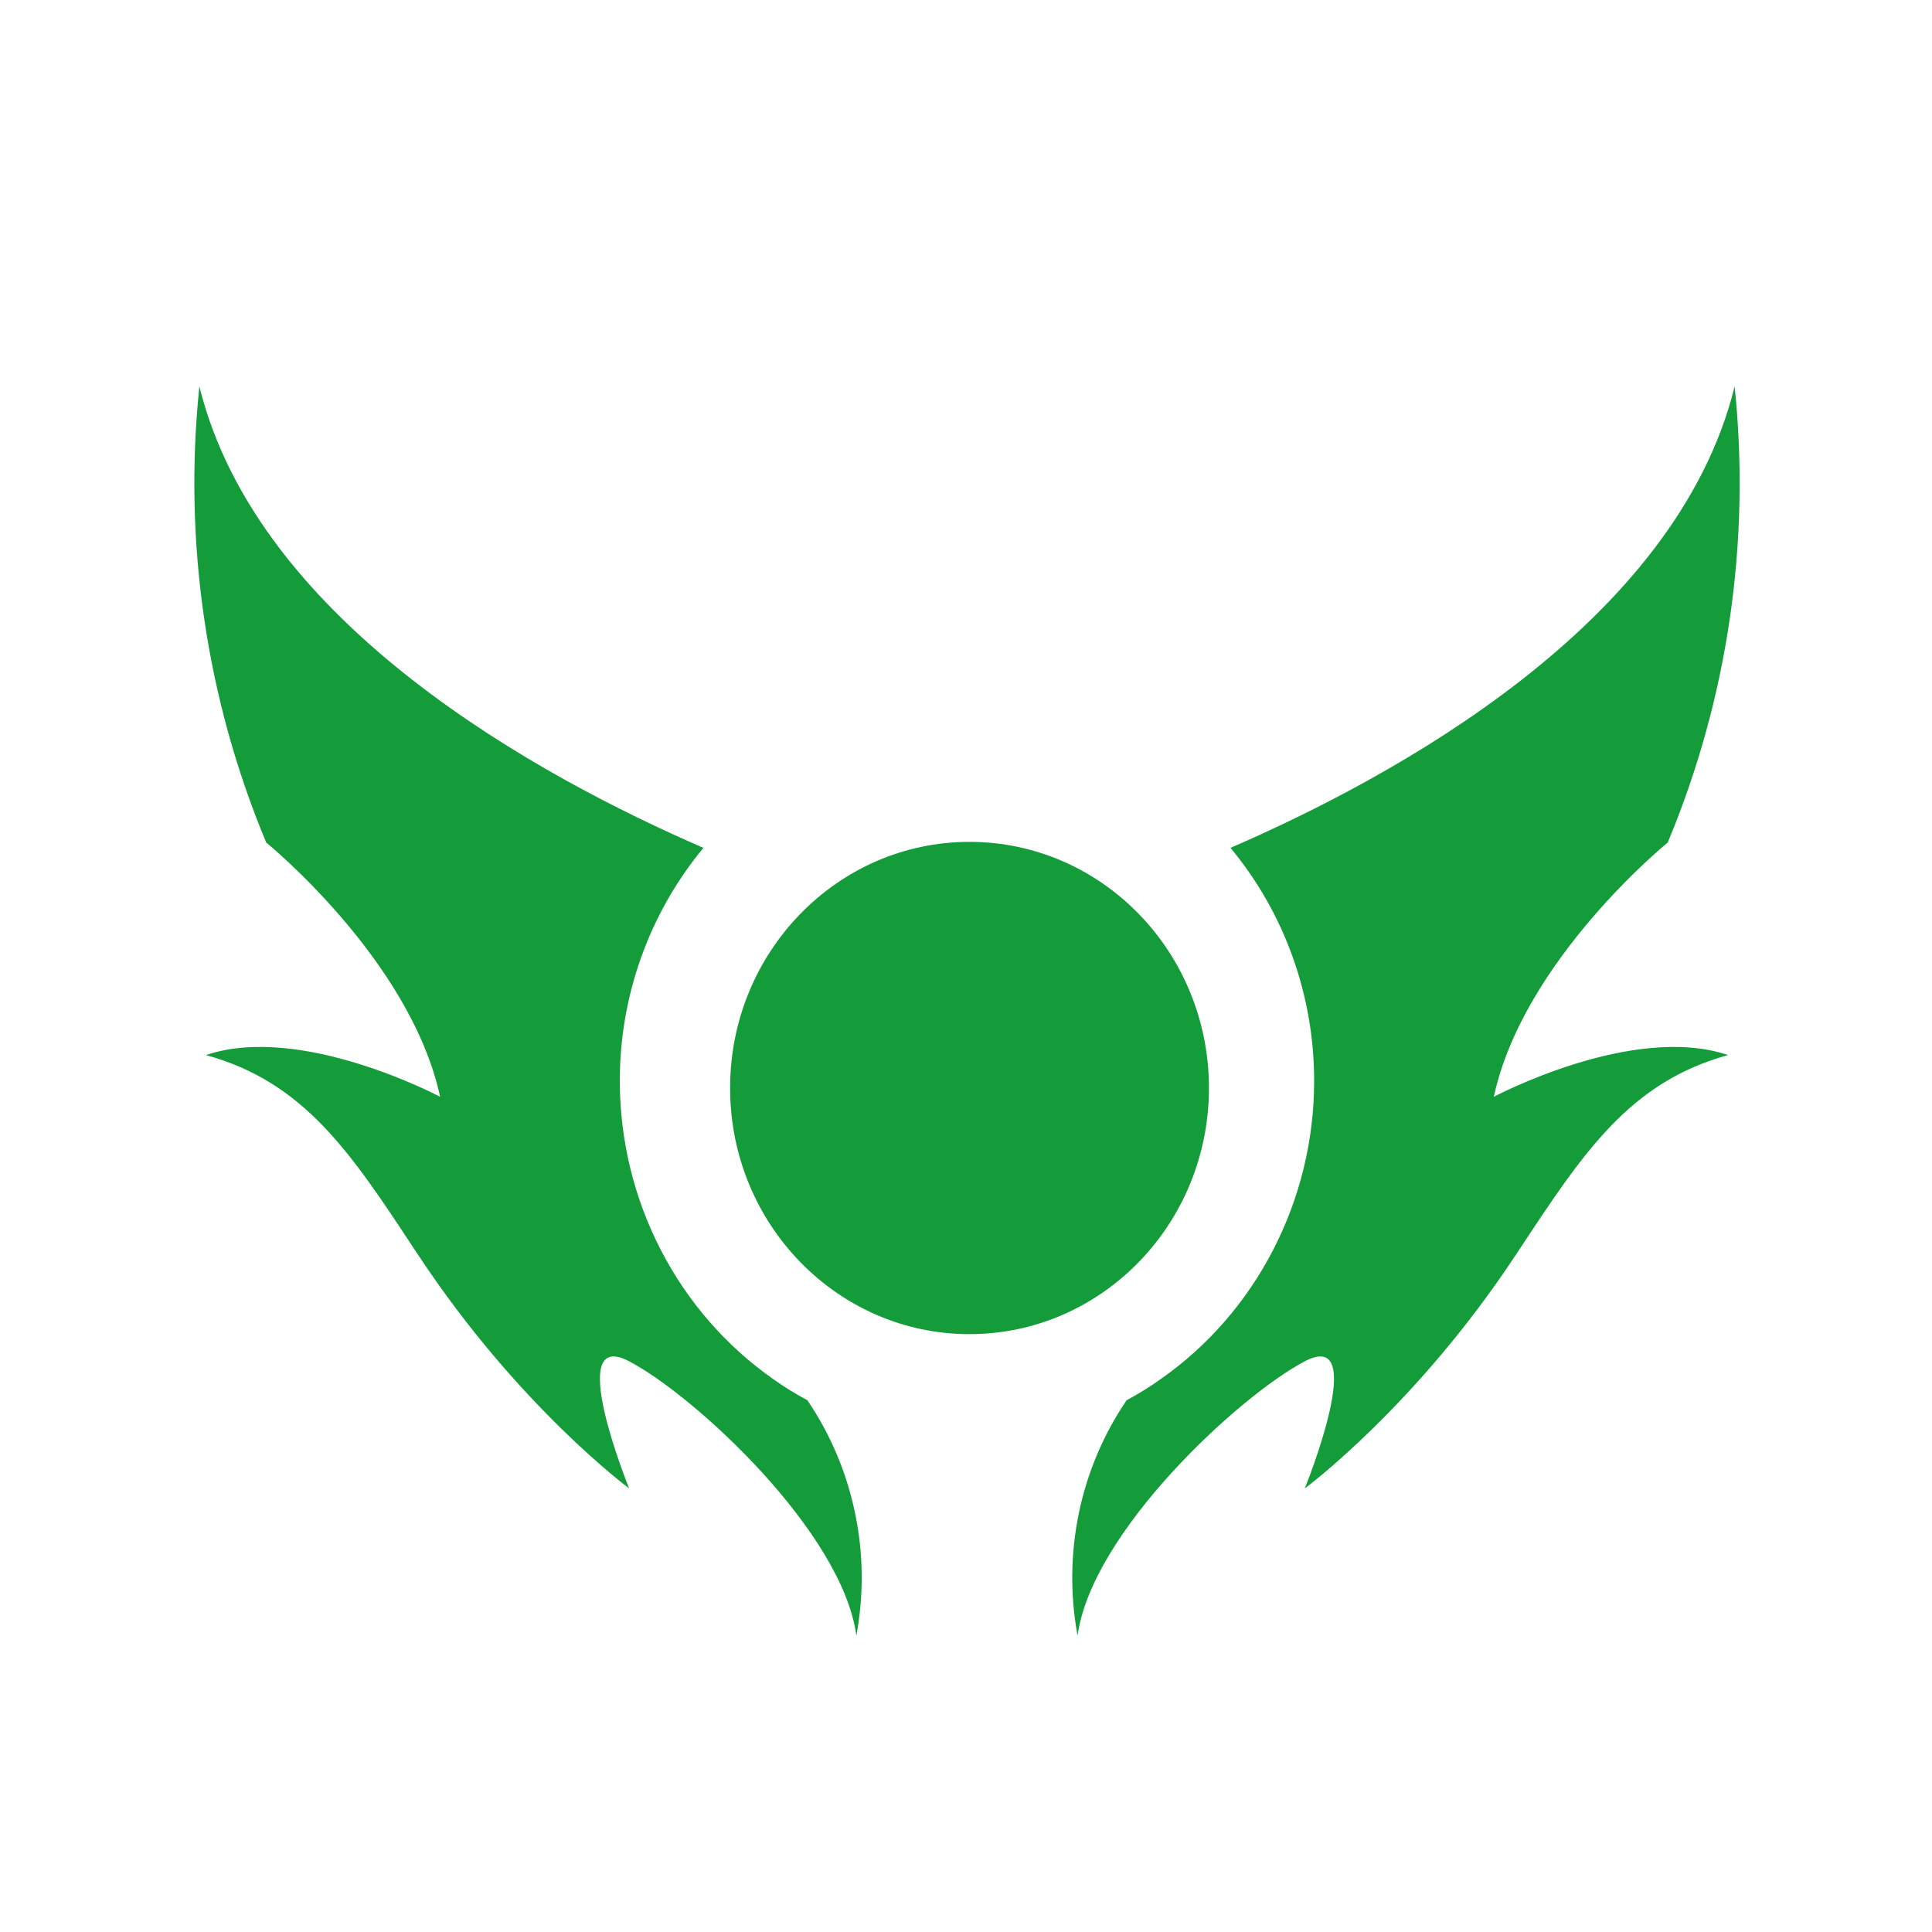 <svg width="20" height="20" viewBox="0 0 20 20" fill="none" xmlns="http://www.w3.org/2000/svg">
<path fill-rule="evenodd" clip-rule="evenodd" d="M7.282 8.777C6.722 9.452 6.414 10.31 6.416 11.197C6.418 11.806 6.564 12.405 6.842 12.942C7.12 13.48 7.521 13.939 8.011 14.281C8.122 14.36 8.238 14.431 8.358 14.495C8.596 14.846 8.764 15.242 8.851 15.661C8.939 16.079 8.943 16.512 8.865 16.932C8.72 15.859 7.194 14.45 6.513 14.092C5.832 13.734 6.513 15.408 6.513 15.408C6.513 15.408 5.365 14.56 4.331 12.994C4.317 12.973 4.303 12.952 4.289 12.931C3.629 11.929 3.149 11.202 2.132 10.922C3.117 10.588 4.556 11.354 4.556 11.354C4.251 9.936 2.756 8.722 2.756 8.722C2.135 7.235 1.896 5.609 2.064 4C2.67 6.463 5.602 8.049 7.282 8.777ZM13.604 11.197C13.606 10.31 13.299 9.452 12.738 8.777C14.418 8.049 17.351 6.463 17.957 4C18.124 5.609 17.886 7.235 17.264 8.722C17.264 8.722 15.769 9.936 15.464 11.354C15.464 11.354 16.903 10.588 17.889 10.922C16.871 11.202 16.392 11.929 15.731 12.931L15.689 12.994C14.656 14.56 13.507 15.408 13.507 15.408C13.507 15.408 14.188 13.734 13.507 14.092C12.827 14.45 11.301 15.859 11.155 16.932C11.077 16.512 11.082 16.079 11.169 15.661C11.256 15.242 11.424 14.846 11.663 14.495C11.782 14.431 11.898 14.36 12.009 14.281C12.499 13.939 12.9 13.48 13.178 12.942C13.456 12.405 13.603 11.806 13.604 11.197ZM10.036 13.811C11.405 13.811 12.515 12.67 12.515 11.263C12.515 9.856 11.405 8.715 10.036 8.715C8.668 8.715 7.558 9.856 7.558 11.263C7.558 12.67 8.668 13.811 10.036 13.811Z" fill="#149C3A"/>
</svg>
